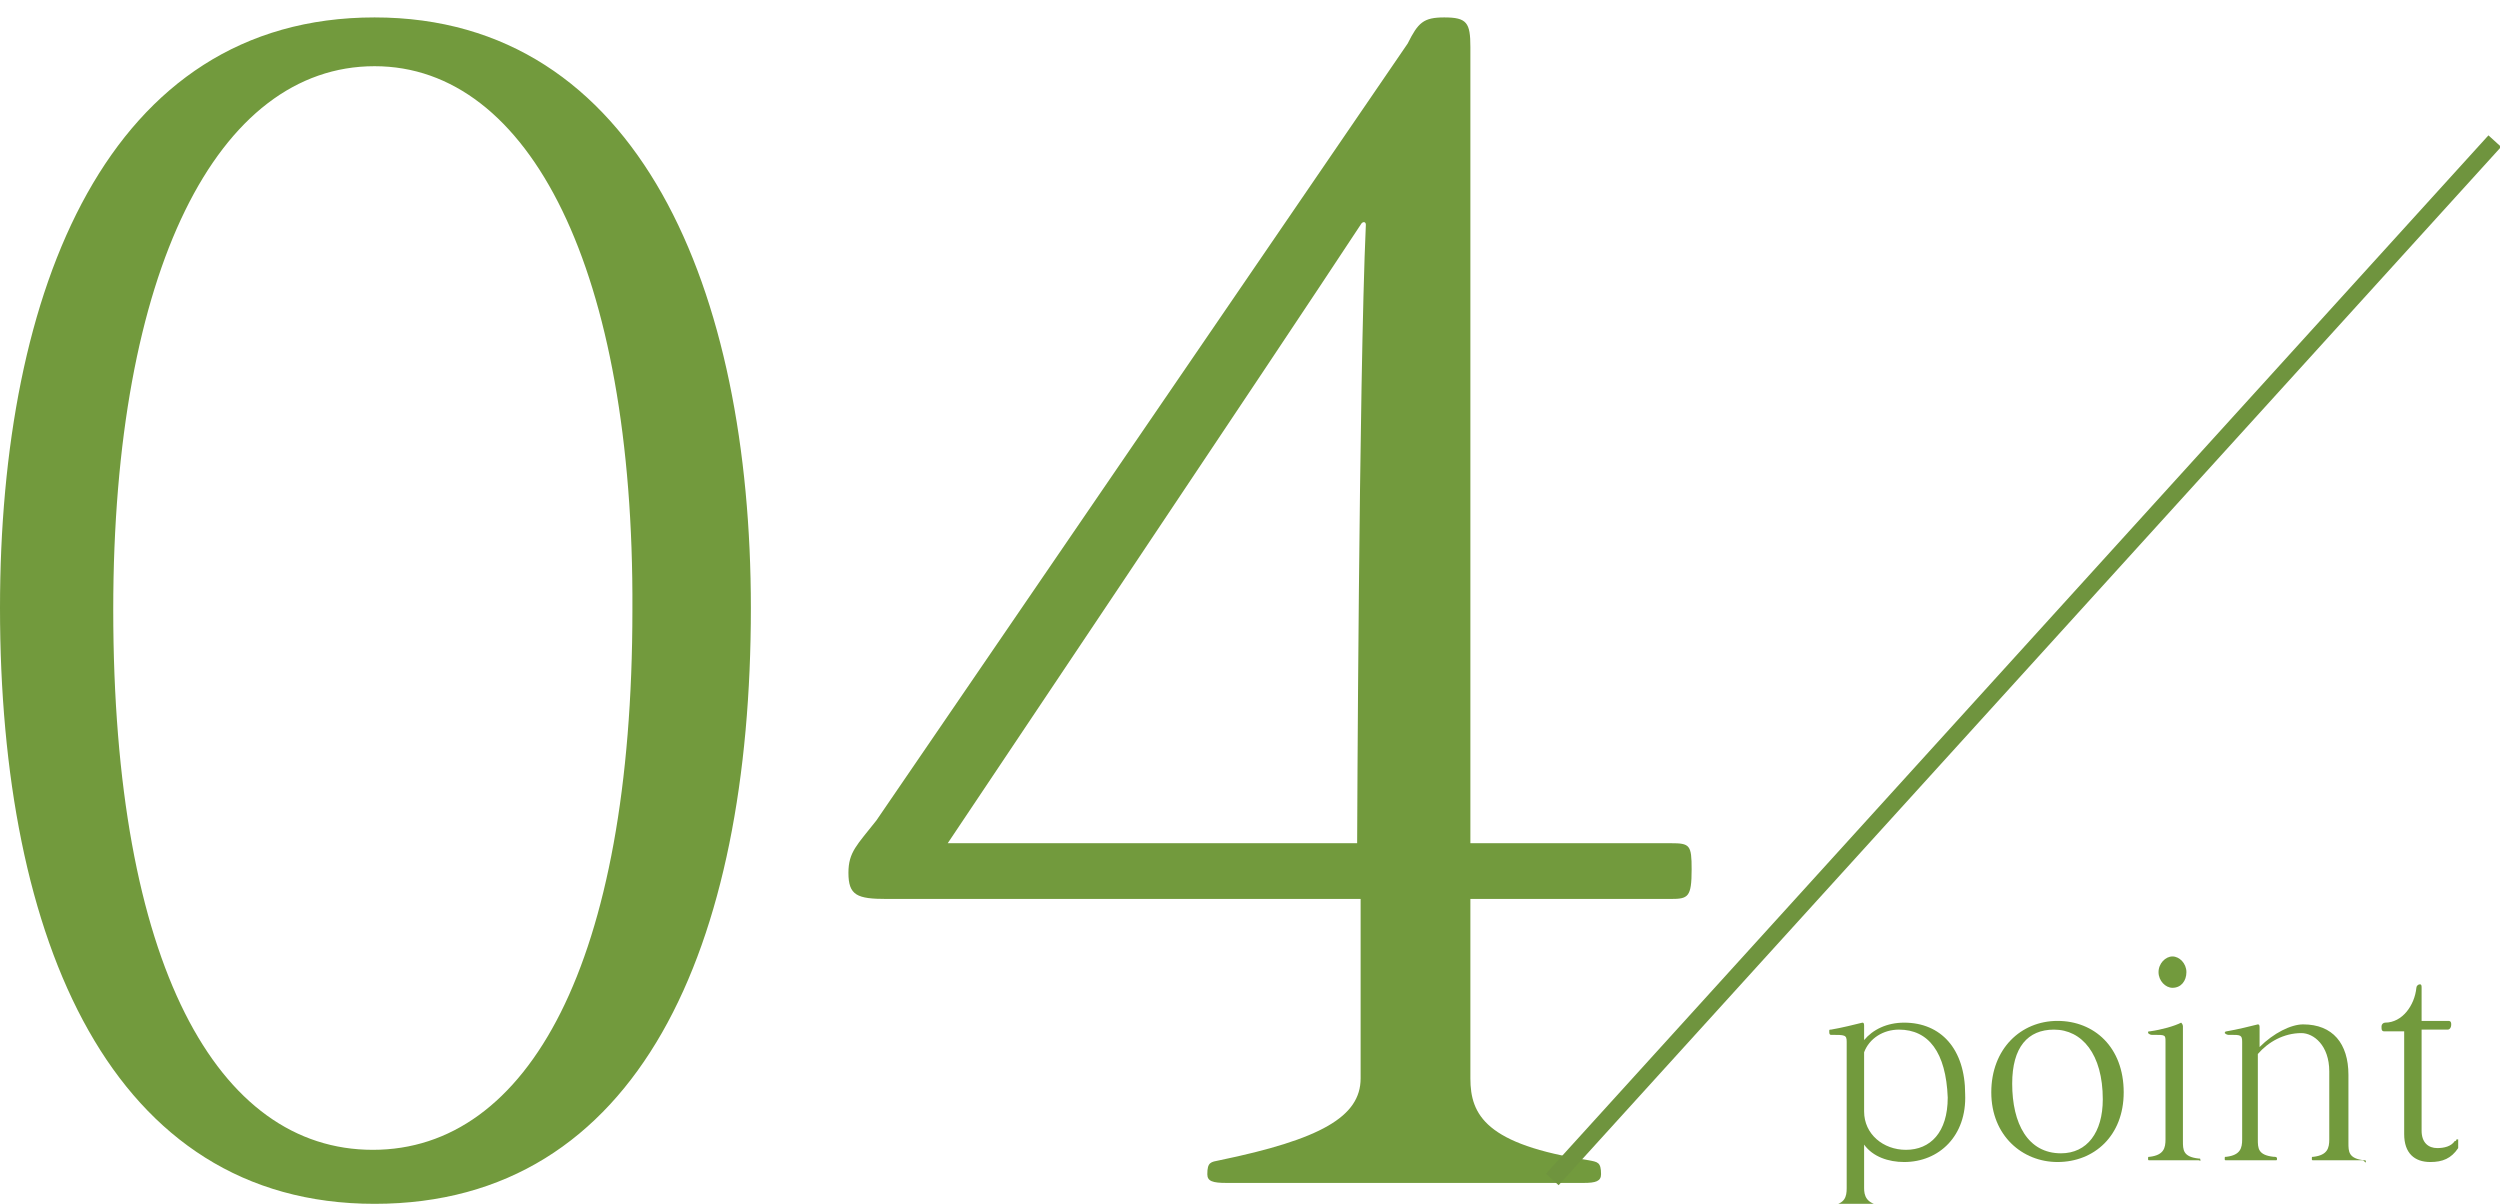 <?xml version="1.0" encoding="utf-8"?>
<!-- Generator: Adobe Illustrator 26.2.1, SVG Export Plug-In . SVG Version: 6.00 Build 0)  -->
<svg version="1.1" id="レイヤー_1" xmlns="http://www.w3.org/2000/svg" xmlns:xlink="http://www.w3.org/1999/xlink" x="0px"
	 y="0px" viewBox="0 0 143.5 69.1" style="enable-background:new 0 0 143.5 69.1;" xml:space="preserve">
<style type="text/css">
	.st0{fill:#729A3D;}
	.st1{fill:none;stroke:#6F943E;stroke-width:0.983;stroke-miterlimit:10;}
</style>
<g>
	<path class="st0" d="M21.5,69.1C6.4,69.1,0,54,0,34.9C0,16.6,6.2,1,21.5,1c15.2,0,21.6,15.7,21.6,33.9
		C43.1,54.3,36.7,69.1,21.5,69.1z M21.5,3.8C12.5,3.8,6.5,15.5,6.5,35c0,20.4,6,31,14.9,31c8.9,0,14.9-10.7,14.9-31
		C36.4,15.5,30.4,3.8,21.5,3.8z"/>
	<path class="st0" d="M95.9,51.6H84.4v10.3c0,2.1,0.9,3.8,6.8,4.7c0.5,0.1,0.7,0.1,0.7,0.8c0,0.4-0.3,0.5-1,0.5H70.4
		c-0.8,0-1.1-0.1-1.1-0.5c0-0.7,0.2-0.7,0.7-0.8c5.8-1.2,8.1-2.5,8.1-4.7V51.6H50.9c-1.7,0-2.2-0.2-2.2-1.5c0-1.2,0.5-1.6,1.6-3
		L80.8,2.5C81.4,1.3,81.7,1,82.9,1c1.3,0,1.5,0.3,1.5,1.7v45.7h11.5c1.1,0,1.2,0.1,1.2,1.5C97.1,51.5,96.9,51.6,95.9,51.6z
		 M78.1,12.9c-4.6,7-23.7,35.5-23.7,35.5h23.5c0,0,0.1-26.6,0.5-35.5C78.4,12.7,78.2,12.7,78.1,12.9z"/>
</g>
<g>
	<path class="st0" d="M109.3,66.7c-0.9,0-1.8-0.3-2.3-1v2.5c0,0.4,0.1,0.9,1,1c0.1,0,0.1,0,0.1,0.1c0,0.1,0,0.1-0.1,0.1h-2.9
		c-0.1,0-0.1,0-0.1-0.1c0-0.1,0-0.1,0.1-0.1c0.8-0.1,0.9-0.5,0.9-1v-8.4c0-0.4-0.1-0.4-0.9-0.4c-0.1,0-0.1-0.1-0.1-0.2
		c0-0.1,0-0.1,0.1-0.1c0.6-0.1,1.4-0.3,1.8-0.4c0,0,0,0,0,0c0.1,0,0.1,0.1,0.1,0.2v0.8c0.5-0.6,1.3-1,2.3-1c2.1,0,3.5,1.5,3.5,4.1
		C112.9,65.2,111.3,66.7,109.3,66.7z M109,59.1c-0.9,0-1.7,0.5-2,1.3v3.4c0,1.3,1.1,2.2,2.4,2.2c1.4,0,2.4-1,2.4-3
		C111.7,60.4,110.7,59.1,109,59.1z"/>
	<path class="st0" d="M118.1,66.7c-2,0-3.8-1.5-3.8-4c0-2.5,1.7-4.1,3.8-4.1c2.1,0,3.8,1.5,3.8,4.1
		C121.9,65.2,120.2,66.7,118.1,66.7z M117.9,59.1c-1.5,0-2.4,1-2.4,3.1c0,2.3,0.9,4,2.8,4c1.5,0,2.4-1.2,2.4-3.1
		C120.7,60.5,119.5,59.1,117.9,59.1z"/>
	<path class="st0" d="M126.2,66.6h-2.8c-0.1,0-0.1,0-0.1-0.1s0-0.1,0.1-0.1c0.8-0.1,0.9-0.5,0.9-1v-5.6c0-0.4,0-0.4-0.7-0.4
		c0,0-0.1,0-0.1,0c-0.1,0-0.2-0.1-0.2-0.1c0-0.1,0-0.1,0.1-0.1c0.7-0.1,1.4-0.3,1.8-0.5c0,0,0,0,0,0c0,0,0.1,0.1,0.1,0.2v6.6
		c0,0.5,0,0.9,0.9,1c0.1,0,0.1,0,0.1,0.1S126.3,66.6,126.2,66.6z M124.7,56.7c-0.4,0-0.8-0.4-0.8-0.9s0.4-0.9,0.8-0.9
		c0.4,0,0.8,0.4,0.8,0.9S125.2,56.7,124.7,56.7z"/>
	<path class="st0" d="M135.6,66.6h-2.8c-0.1,0-0.1,0-0.1-0.1s0-0.1,0.1-0.1c0.8-0.1,0.9-0.5,0.9-1v-3.9c0-1.5-0.9-2.2-1.6-2.2
		c-1,0-1.9,0.5-2.5,1.2c0,0,0,4.9,0,4.9c0,0.5,0,0.9,0.9,1c0.1,0,0.2,0,0.2,0.1s0,0.1-0.1,0.1h-2.8c-0.1,0-0.1,0-0.1-0.1
		c0,0,0,0,0,0c0-0.1,0-0.1,0.1-0.1c0.8-0.1,0.9-0.5,0.9-1v-5.6c0-0.4-0.1-0.4-0.7-0.4c0,0-0.1,0-0.1,0c-0.1,0-0.2-0.1-0.2-0.1
		s0-0.1,0.1-0.1c0.6-0.1,1.4-0.3,1.8-0.4c0,0,0,0,0,0c0.1,0,0.1,0.1,0.1,0.2v1.1c0.8-0.8,1.8-1.3,2.5-1.3c1.7,0,2.6,1.1,2.6,2.9v3.9
		c0,0.5,0,0.9,0.9,1c0.1,0,0.1,0,0.1,0.1S135.7,66.6,135.6,66.6z"/>
	<path class="st0" d="M141.1,65.9c-0.4,0.6-0.9,0.8-1.6,0.8c-0.9,0-1.5-0.5-1.5-1.6v-5.9h-1.1c-0.1,0-0.2,0-0.2-0.2c0,0,0,0,0-0.1
		c0-0.1,0.1-0.2,0.2-0.2c1,0,1.7-1,1.8-2c0-0.1,0.1-0.2,0.2-0.2c0.1,0,0.1,0.1,0.1,0.2v1.9h1.5c0.1,0,0.2,0,0.2,0.2
		c0,0.2-0.1,0.3-0.2,0.3h-1.5v5.8c0,0.7,0.4,1,0.9,1c0.4,0,0.8-0.1,1-0.4c0.1,0,0.1-0.1,0.1-0.1c0,0,0,0,0.1,0c0,0,0,0,0,0.1
		C141.1,65.8,141.1,65.9,141.1,65.9z"/>
</g>
<line class="st1" x1="143.2" y1="8.1" x2="89.1" y2="67.7"/>
</svg>
